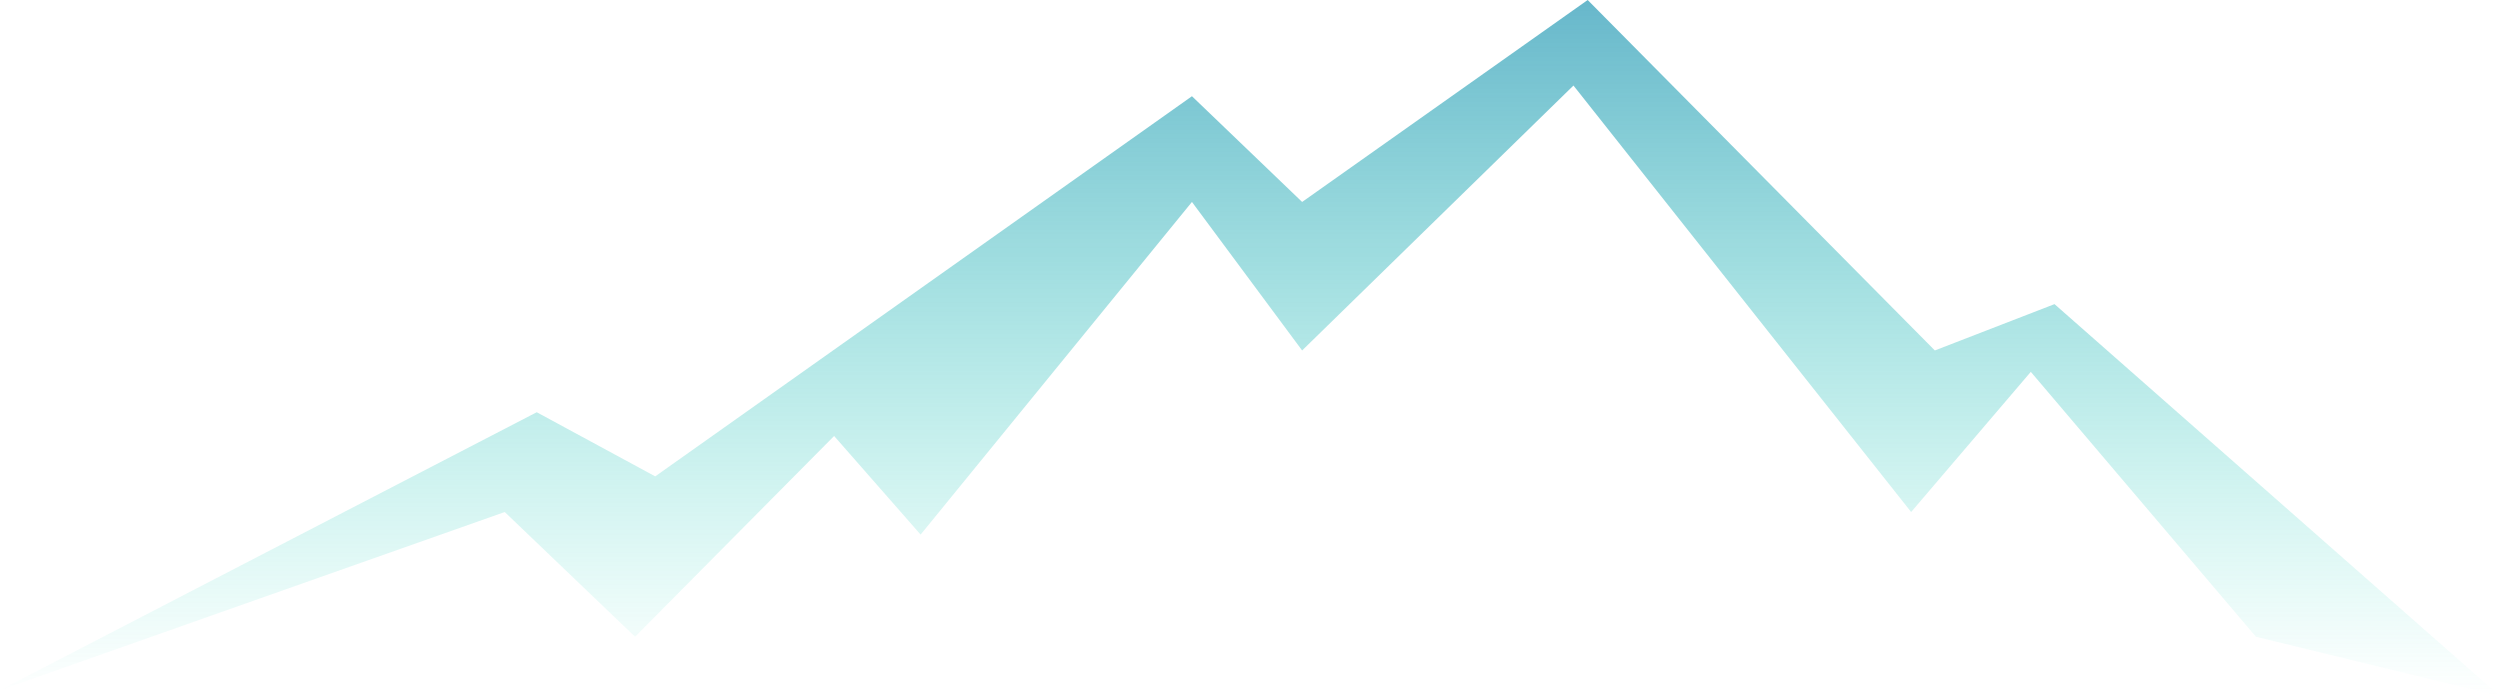 <?xml version="1.0" encoding="UTF-8"?> <svg xmlns="http://www.w3.org/2000/svg" width="729" height="203" viewBox="0 0 729 203" fill="none"> <path d="M156.51 120.206L0 201.268L147.182 149.305L185.187 185.679L243.23 127.135L268.452 155.887L347.571 58.891L379.702 102.193L458.821 24.942L557.288 149.305L592.183 108.428L657.828 185.679L729 203L599.093 88.683L564.198 102.193L462.967 0L379.702 58.891L347.571 28.06L191.06 138.913L156.51 120.206Z" fill="url(#paint0_linear_713_396)" fill-opacity="0.6"></path> <defs> <linearGradient id="paint0_linear_713_396" x1="364.5" y1="0" x2="364.5" y2="203" gradientUnits="userSpaceOnUse"> <stop stop-color="#0287A8"></stop> <stop offset="1" stop-color="#00D6B2" stop-opacity="0"></stop> </linearGradient> </defs> </svg> 